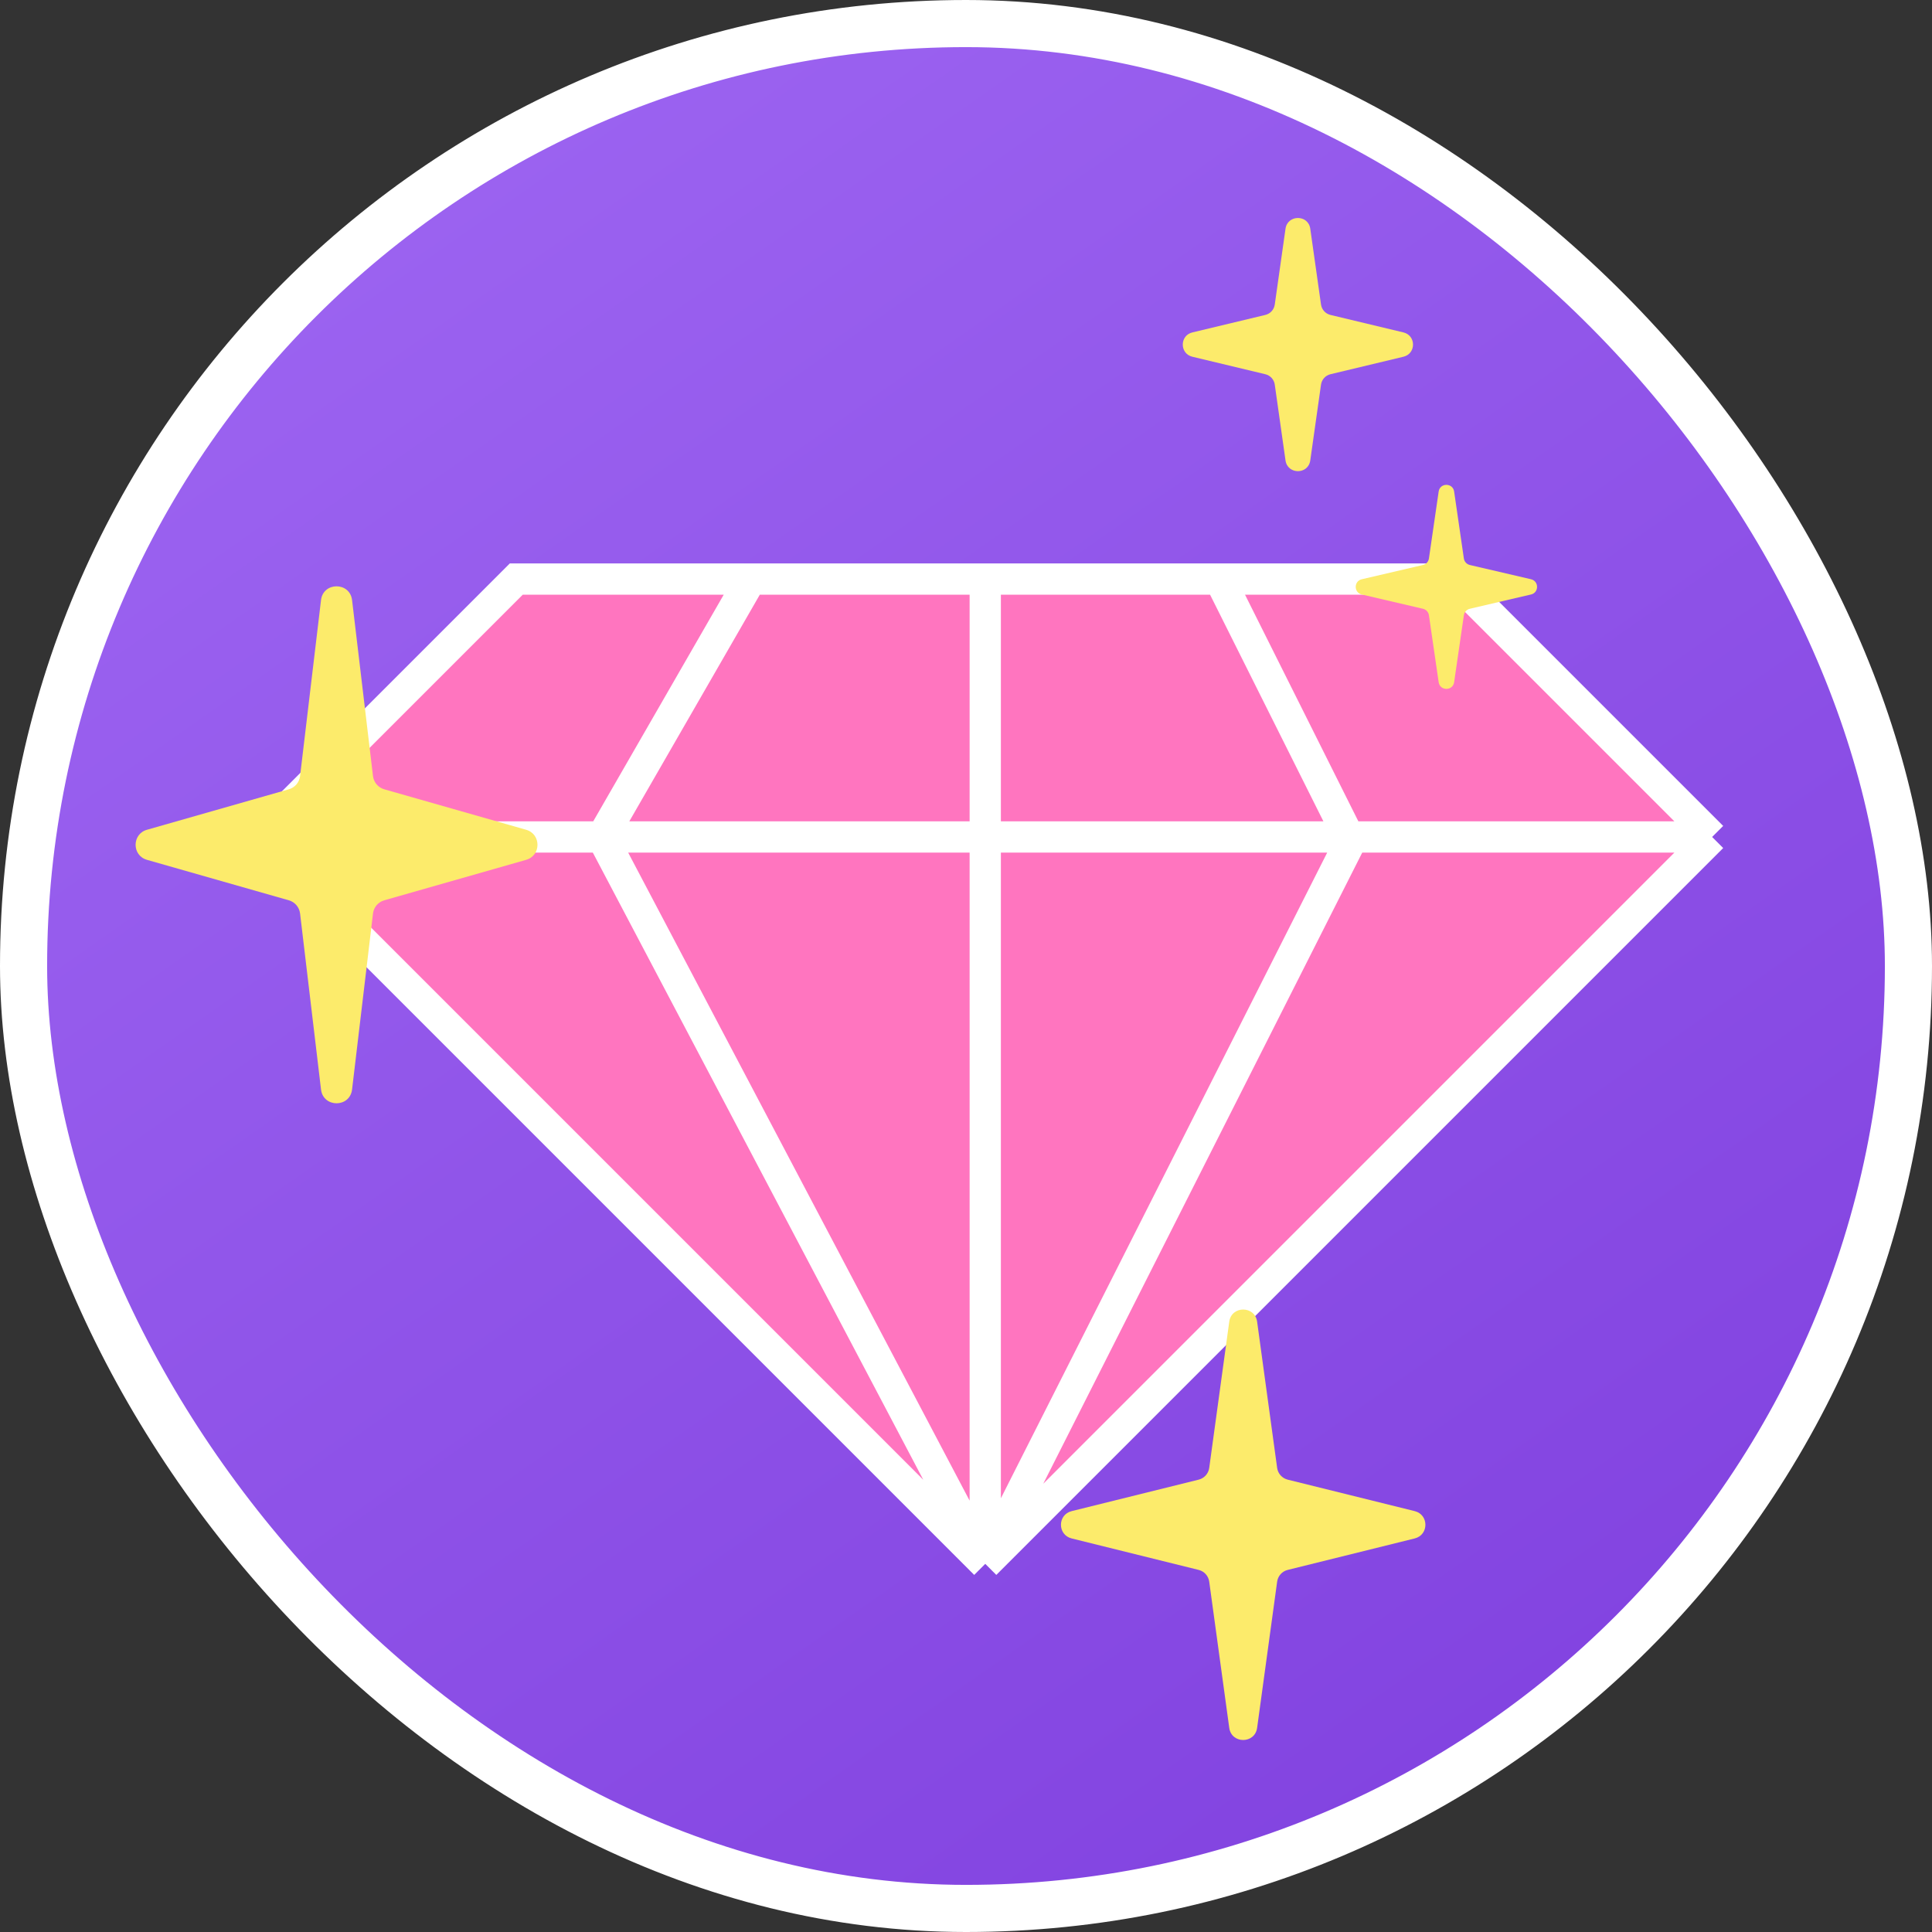 <svg width="82" height="82" viewBox="0 0 82 82" fill="none" xmlns="http://www.w3.org/2000/svg">
<rect x="0" y="0" width="82" height="82" fill="#333333" stroke="none"/>
<rect x="1" y="1" width="80" height="80" rx="40" fill="url(#paint0_linear_2568_940)"/>
<path d="M41.817 66.375L10.966 35.524L21.913 24.577H31.865H41.817H51.769H61.721L72.668 35.524L41.817 66.375Z" fill="#FF75BF"/>
<path d="M41.817 66.375L10.966 35.524M41.817 66.375L72.668 35.524M41.817 66.375L25.562 35.524M41.817 66.375L57.409 35.524M41.817 66.375V35.524M10.966 35.524L21.913 24.577H31.865M10.966 35.524H25.562M72.668 35.524L61.721 24.577H51.769M72.668 35.524H57.243M25.562 35.524H41.817M25.562 35.524L31.865 24.577M41.817 35.524V24.577M41.817 35.524H57.243M31.865 24.577H41.817M41.817 24.577H51.769M57.243 35.524L51.769 24.577" stroke="white" stroke-width="1.327"/>
<path d="M54.561 9.708C54.648 9.1 55.526 9.1 55.612 9.708L56.068 12.926C56.099 13.142 56.258 13.317 56.47 13.367L59.566 14.109C60.109 14.239 60.109 15.011 59.566 15.141L56.47 15.883C56.258 15.933 56.099 16.108 56.068 16.324L55.612 19.542C55.526 20.15 54.648 20.15 54.561 19.542L54.105 16.324C54.075 16.108 53.915 15.933 53.703 15.883L50.608 15.141C50.065 15.011 50.065 14.239 50.608 14.109L53.703 13.367C53.915 13.317 54.075 13.142 54.105 12.926L54.561 9.708Z" fill="#FCEB6B"/>
<path d="M61.061 20.863C61.116 20.484 61.663 20.484 61.718 20.863L62.131 23.704C62.151 23.839 62.251 23.948 62.384 23.98L64.981 24.585C65.323 24.665 65.323 25.152 64.981 25.232L62.384 25.838C62.251 25.869 62.151 25.978 62.131 26.113L61.718 28.954C61.663 29.333 61.116 29.333 61.061 28.954L60.648 26.113C60.628 25.978 60.528 25.869 60.395 25.838L57.798 25.232C57.456 25.152 57.456 24.665 57.798 24.585L60.395 23.98C60.528 23.948 60.628 23.839 60.648 23.704L61.061 20.863Z" fill="#FCEB6B"/>
<path d="M13.625 25.47C13.718 24.69 14.85 24.69 14.943 25.47L15.831 32.94C15.863 33.206 16.051 33.426 16.308 33.5L22.331 35.218C22.973 35.401 22.973 36.311 22.331 36.494L16.308 38.212C16.051 38.285 15.863 38.506 15.831 38.771L14.943 46.241C14.85 47.022 13.718 47.022 13.625 46.241L12.736 38.771C12.704 38.506 12.517 38.285 12.259 38.212L6.237 36.494C5.595 36.311 5.595 35.401 6.237 35.218L12.259 33.5C12.517 33.426 12.704 33.206 12.736 32.94L13.625 25.47Z" fill="#FCEB6B"/>
<path d="M52.173 56.097C52.267 55.409 53.262 55.409 53.356 56.097L54.206 62.303C54.239 62.545 54.417 62.742 54.654 62.801L60.045 64.137C60.65 64.287 60.65 65.146 60.045 65.296L54.654 66.632C54.417 66.69 54.239 66.888 54.206 67.13L53.356 73.335C53.262 74.023 52.267 74.023 52.173 73.335L51.323 67.13C51.29 66.888 51.112 66.69 50.875 66.632L45.484 65.296C44.879 65.146 44.879 64.287 45.484 64.137L50.875 62.801C51.112 62.742 51.29 62.545 51.323 62.303L52.173 56.097Z" fill="#FCEB6B"/>
<rect x="1" y="1" width="80" height="80" rx="40" stroke="white" stroke-width="2"/>
<defs>
<linearGradient id="paint0_linear_2568_940" x1="13.337" y1="-2.17029e-06" x2="95.831" y2="117.566" gradientUnits="userSpaceOnUse">
<stop stop-color="#9E66F2"/>
<stop offset="1" stop-color="#722FD6"/>
</linearGradient>
</defs>
</svg>
